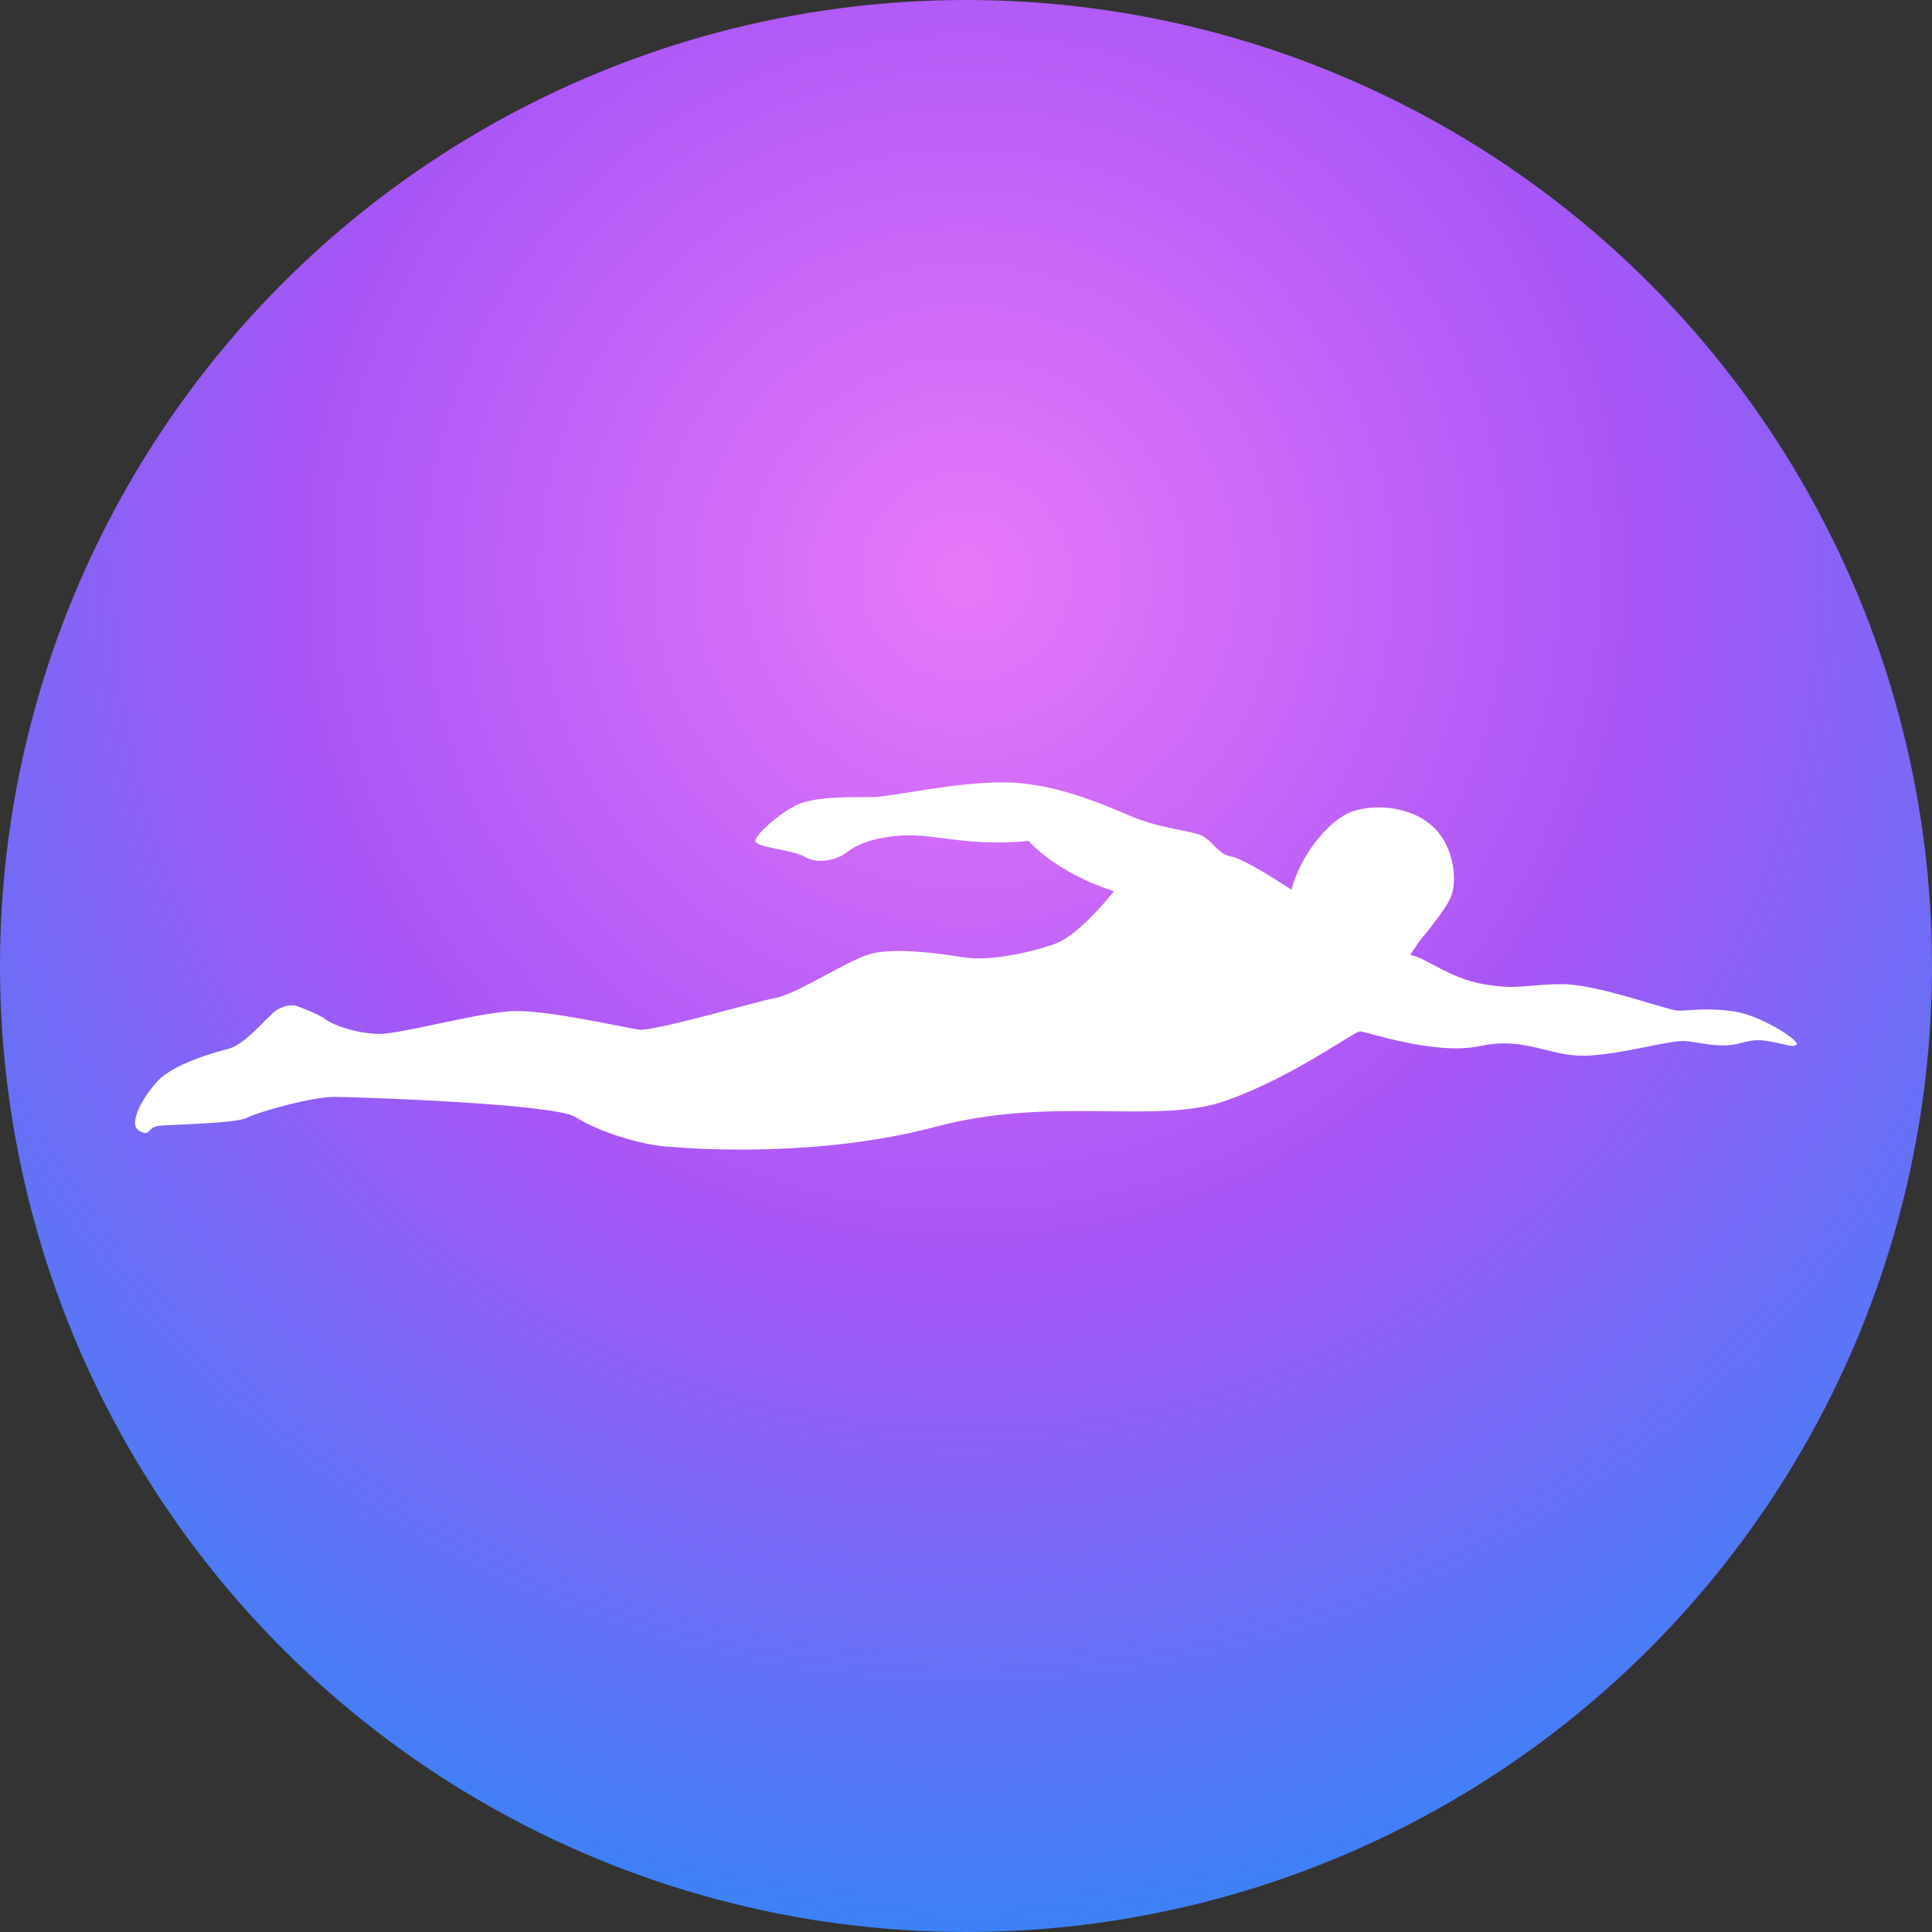 <svg xmlns="http://www.w3.org/2000/svg" viewBox="0 0 1080 1080" width="512" height="512">
  <rect x="0" y="0" width="1080" height="1080" fill="#333333" stroke="none"/>
  <defs>
    <radialGradient id="swimGradient" cx="50%" cy="30%" r="70%">
      <stop offset="0%" style="stop-color:#e879f9"/>
      <stop offset="50%" style="stop-color:#a855f7"/>
      <stop offset="100%" style="stop-color:#3b82f6"/>
    </radialGradient>
  </defs>

  <!-- Gradient background -->
  <circle cx="540" cy="540" r="540" fill="url(#swimGradient)"/>

  <!-- White swimmer path -->
  <g transform="translate(540 540) scale(2)">
    <path
      fill="white"
      stroke="none"
      transform="translate(-252.76, -246.22)"
      d="M 65.7 257.4 C 65.7 257.4 62.2 256.4 58.9 259.5 C 55.6 262.6 50.6 268.4 46.5 269.4 C 42.4 270.4 31.2 273.7 26.9 278.3 C 22.6 282.9 18.4 290.5 21.7 292.3 C 25 294.1 23.8 291.3 27.1 290.9 C 30.4 290.5 48.6 290.3 51.9 288.6 C 55.2 286.9 70.1 282.8 76.1 282.8 C 82.1 282.8 137.7 284.7 143.5 288.4 C 149.3 292.1 160.6 296 169.1 296.7 C 177.6 297.4 211.7 299.8 244.5 291.1 C 277.3 282.4 306.1 290.7 325.3 283.9 C 344.5 277.1 361.2 264.5 362.9 264.5 C 364.6 264.5 383.8 271.3 396.4 268.6 C 409 265.9 415.8 271.5 425.7 271.3 C 435.6 271.1 449.7 266.8 453.8 267.2 C 457.9 267.6 461.2 268.6 465.4 268.4 C 469.5 268.2 471.8 266.3 476.8 267.2 C 481.8 268 483.6 269.1 484.9 268.2 C 486.1 267.4 476 260.6 468.4 259.1 C 460.8 257.7 454.8 258.7 451.9 258.7 C 449 258.7 429.4 251.3 419.5 251.3 C 409.6 251.3 407.3 253 397.4 251.3 C 387.5 249.6 380.3 243.2 376.9 243.2 L 379.6 239.1 C 379.6 239.1 386.6 231 388.3 226.9 C 390 222.8 389.5 213.1 383.3 207.3 C 377.1 201.5 367 200.9 360.8 203 C 354.6 205.1 346.5 214.6 343.7 224.9 C 343.7 224.9 330.7 216.2 326.8 215.6 C 322.9 215 321.6 210.6 317.7 209.4 C 313.8 208.2 306.5 207.5 299.5 204.6 C 292.5 201.7 278.2 195.1 264 194.9 C 249.7 194.7 232 199 226.6 199 C 221.2 199 210.7 198.8 205.7 201.1 C 200.7 203.4 193.5 209.8 193.9 211.4 C 194.3 213.1 204.2 213.7 207.7 215.7 C 211.2 217.8 215.8 216.5 217.8 215.5 C 219.9 214.5 221.9 211.2 232.7 209.9 C 243.4 208.7 251.7 213 270.3 211.3 C 270.3 211.3 277.9 220.2 294.1 225.3 C 294.1 225.3 284.6 237.7 277.2 240.2 C 269.8 242.7 258.8 245 251.4 243.7 C 244 242.5 233 241.2 226.6 242.7 C 220.2 244.2 205.9 253.9 199.7 255.1 C 193.5 256.3 165.4 264.6 161.3 264 C 157.2 263.4 136.9 258.8 127.2 258.8 C 117.5 258.8 94.8 265.4 88.4 265.2 C 82 265 75.8 262.7 73.7 261.1 C 71.6 259.5 65.7 257.4 65.7 257.4 z"
    />
  </g>
</svg>